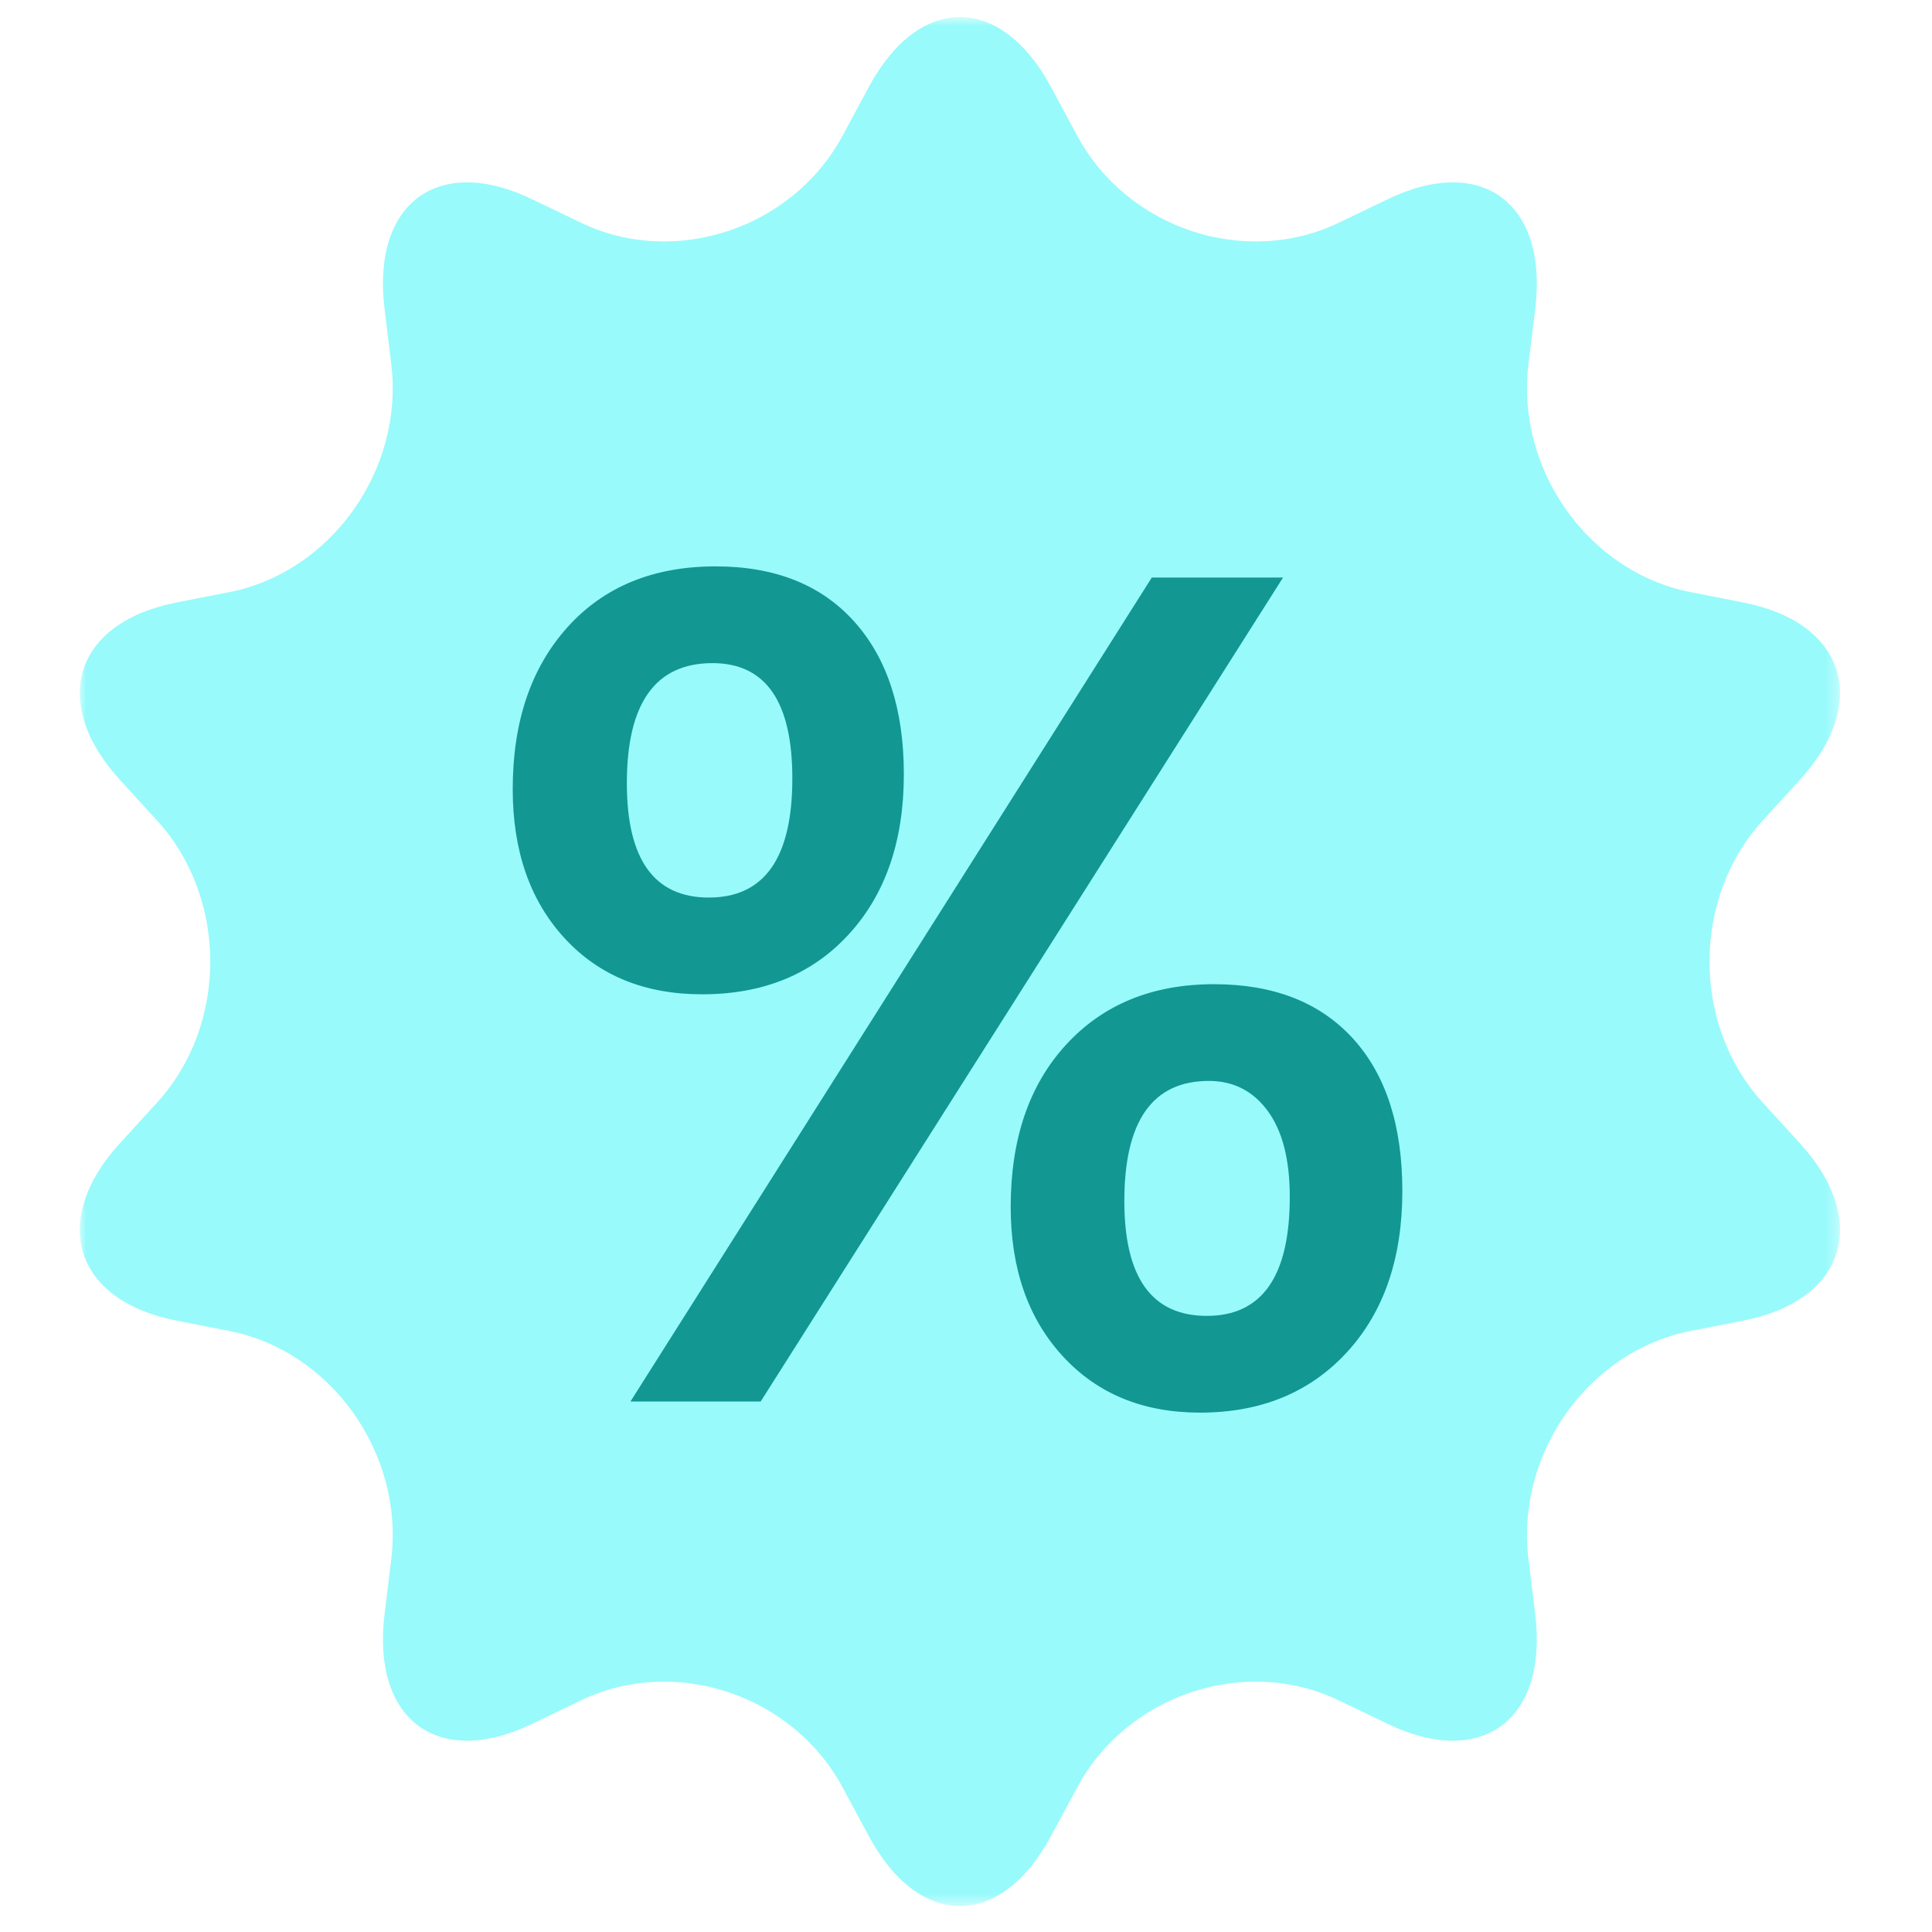 <?xml version="1.0" encoding="UTF-8"?>
<svg width="150px" height="150px" viewBox="0 0 150 150" version="1.1" xmlns="http://www.w3.org/2000/svg" xmlns:xlink="http://www.w3.org/1999/xlink">
    <!-- Generator: Sketch 46.2 (44496) - http://www.bohemiancoding.com/sketch -->
    <title>Deeply Discounted Icon</title>
    <desc>Created with Sketch.</desc>
    <defs>
        <polygon id="path-1" points="0 0.813 0 147.467 136.661 147.467 136.661 0.813"></polygon>
    </defs>
    <g id="Symbols" stroke="none" stroke-width="1" fill="none" fill-rule="evenodd">
        <g id="Deeply-Discounted-Icon">
            <g id="Deeply-Discounted" transform="translate(6.195, 0.406)">
                <g id="Group-7" transform="translate(0, 0.109)">
                    <mask id="mask-2" fill="white">
                        <use xlink:href="#path-1"></use>
                    </mask>
                    <g id="Clip-6"></g>
                    <path d="M130.653,85.078 C125.156,79.061 125.156,69.217 130.653,63.2 L133.542,60.037 C139.041,54.018 137.075,47.825 129.178,46.267 L125.027,45.45 C117.128,43.894 111.479,35.928 112.475,27.748 L113,23.452 C113.996,15.271 108.853,11.443 101.569,14.942 L97.742,16.781 C90.458,20.279 81.32,17.237 77.436,10.017 L75.395,6.225 C71.51,-0.993 65.153,-0.991 61.268,6.225 L59.225,10.017 C55.339,17.237 46.201,20.279 38.919,16.781 L35.092,14.942 C27.808,11.443 22.665,15.271 23.661,23.452 L24.184,27.748 C25.18,35.928 19.532,43.894 11.632,45.452 L7.485,46.267 C-0.414,47.823 -2.378,54.02 3.119,60.037 L6.006,63.198 C11.505,69.215 11.505,79.063 6.006,85.082 L3.119,88.242 C-2.378,94.258 -0.414,100.455 7.485,102.011 L11.632,102.826 C19.532,104.382 25.18,112.351 24.184,120.53 L23.661,124.826 C22.665,133.005 27.808,136.837 35.092,133.336 L38.919,131.499 C46.201,128 55.339,131.043 59.225,138.261 L61.268,142.052 C65.153,149.271 71.51,149.272 75.395,142.052 L77.436,138.261 C81.32,131.041 90.458,128 97.742,131.499 L101.569,133.336 C108.853,136.837 113.996,133.005 113,124.826 L112.475,120.53 C111.479,112.351 117.128,104.384 125.027,102.828 L129.178,102.011 C137.075,100.455 139.041,94.258 133.542,88.242 L130.653,85.078 Z" id="Fill-5" fill="#98FAFB" mask="url(#mask-2)"></path>
                    <path d="M98.374,104.477 C95.502,107.599 91.7,109.161 86.976,109.161 C82.547,109.161 78.989,107.696 76.304,104.765 C73.619,101.837 72.276,97.977 72.276,93.19 C72.276,87.909 73.712,83.706 76.586,80.584 C79.458,77.46 83.285,75.898 88.064,75.898 C92.681,75.898 96.273,77.301 98.838,80.106 C101.4,82.914 102.682,86.863 102.682,91.952 C102.682,97.18 101.247,101.355 98.374,104.477 L98.374,104.477 Z" id="Path" fill="#129793" mask="url(#mask-2)"></path>
                    <polygon id="Path" fill="#129793" mask="url(#mask-2)" points="52.864 108.296 42.755 108.296 83.23 44.326 93.419 44.326"></polygon>
                    <path d="M37.622,72.308 C34.948,69.392 33.613,65.538 33.613,60.751 C33.613,55.524 35.03,51.335 37.862,48.184 C40.695,45.035 44.527,43.459 49.361,43.459 C53.978,43.459 57.57,44.891 60.134,47.751 C62.697,50.613 63.979,54.56 63.979,59.597 C63.979,64.77 62.555,68.911 59.711,72.017 C56.865,75.128 53.065,76.682 48.314,76.682 C43.857,76.682 40.292,75.223 37.622,72.308 L37.622,72.308 Z" id="Path" fill="#129793" mask="url(#mask-2)"></path>
                </g>
                <path d="M81.098,92.845 C81.098,98.788 83.232,101.759 87.502,101.759 C91.796,101.759 93.943,98.677 93.943,92.517 C93.943,89.624 93.373,87.404 92.233,85.85 C91.092,84.295 89.567,83.517 87.661,83.517 C83.285,83.517 81.098,86.63 81.098,92.845 Z" id="Fill-1" fill="#98FAFB"></path>
                <path d="M49.119,51.079 C44.69,51.079 42.474,54.188 42.474,60.405 C42.474,66.323 44.595,69.28 48.836,69.28 C53.159,69.28 55.322,66.198 55.322,60.036 C55.322,54.065 53.254,51.079 49.119,51.079 Z" id="Fill-3" fill="#98FAFB"></path>
            </g>
        </g>
    </g>
</svg>